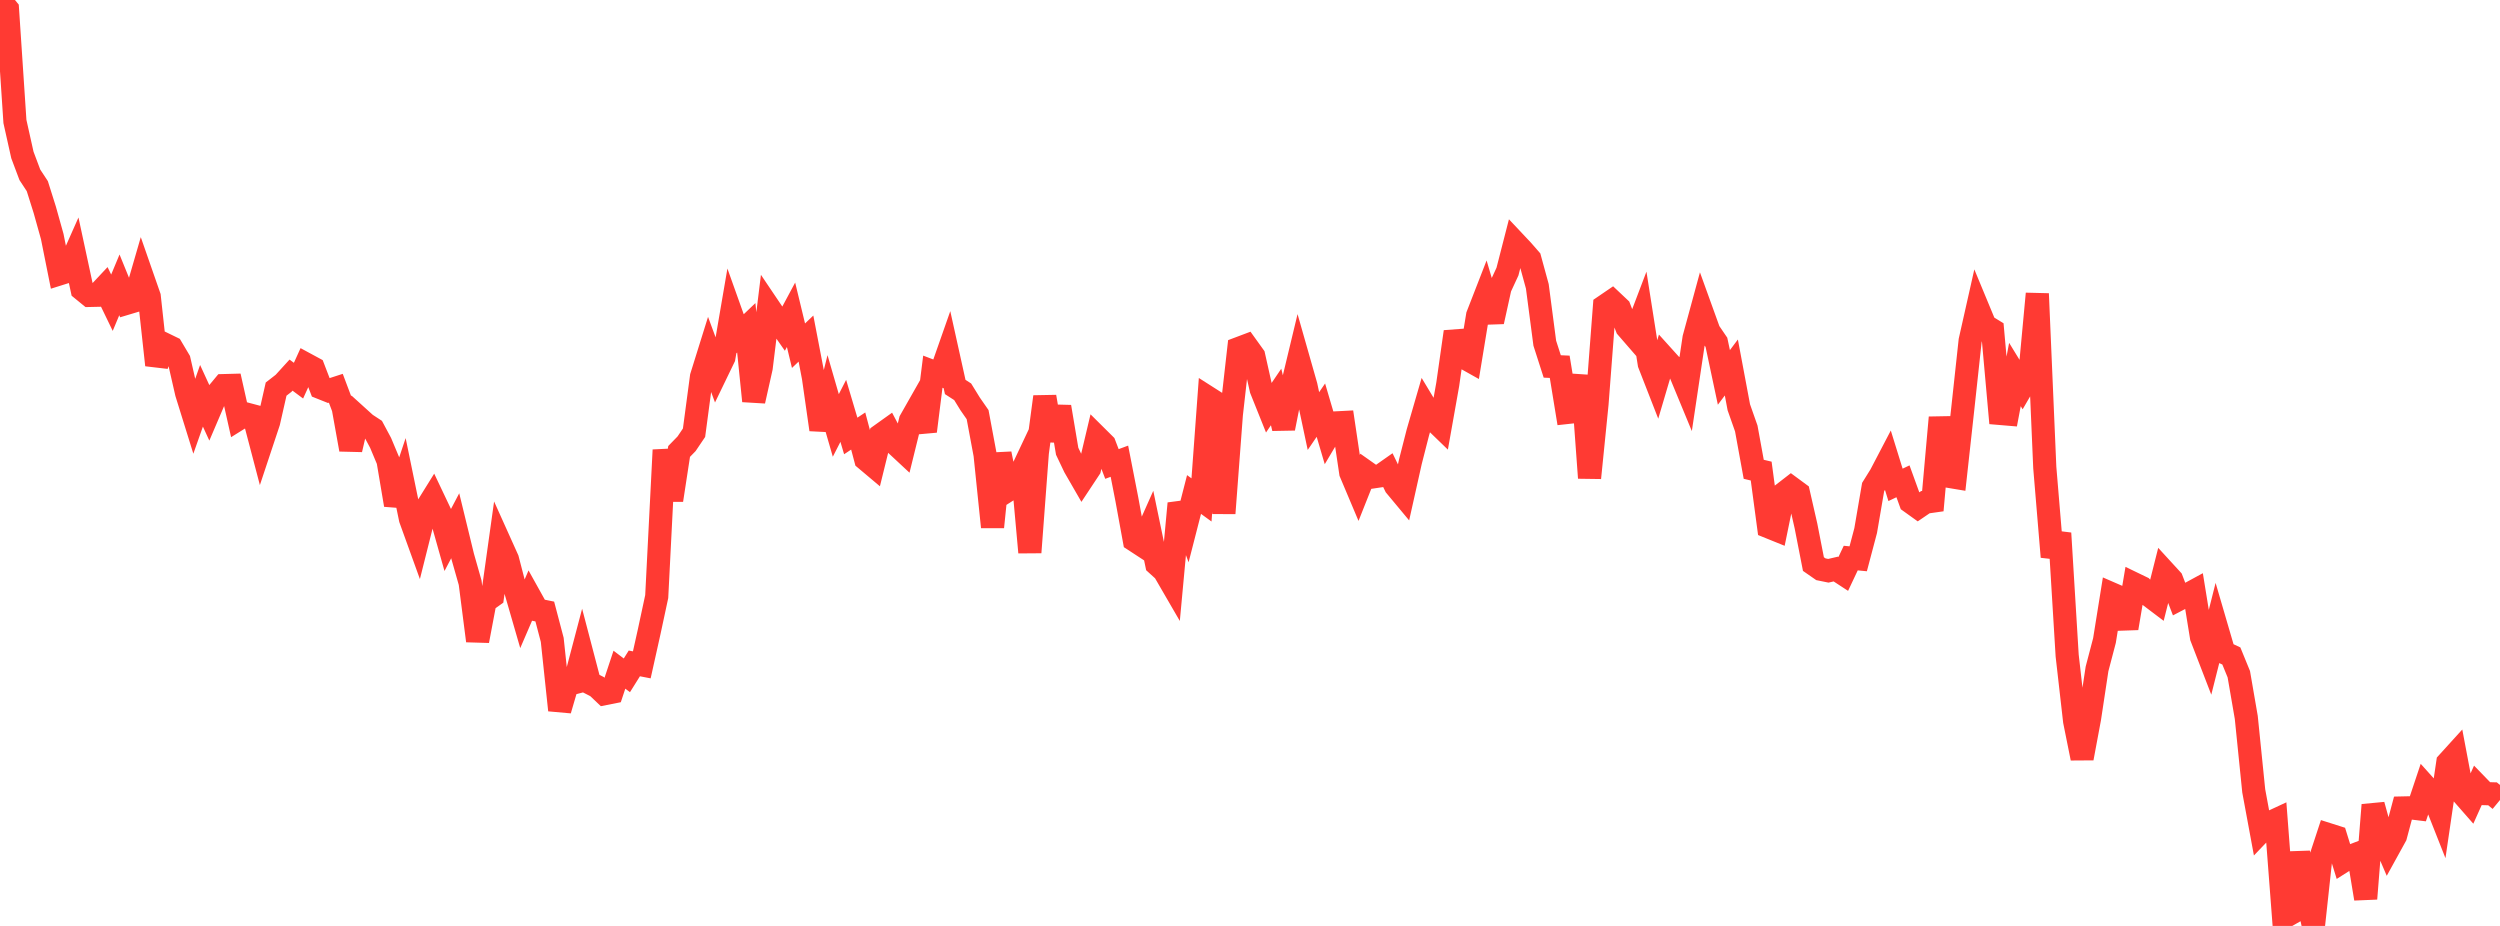 <?xml version="1.0" standalone="no"?>
<!DOCTYPE svg PUBLIC "-//W3C//DTD SVG 1.1//EN" "http://www.w3.org/Graphics/SVG/1.1/DTD/svg11.dtd">

<svg width="135" height="50" viewBox="0 0 135 50" preserveAspectRatio="none" 
  xmlns="http://www.w3.org/2000/svg"
  xmlns:xlink="http://www.w3.org/1999/xlink">


<polyline points="0.0, 0.0 0.403, 0.491 0.806, 6.56 1.209, 8.367 1.612, 9.439 2.015, 10.053 2.418, 11.332 2.821, 12.773 3.224, 14.785 3.627, 14.658 4.03, 13.751 4.433, 15.624 4.836, 15.953 5.239, 15.944 5.642, 15.514 6.045, 16.347 6.448, 15.382 6.851, 16.372 7.254, 16.251 7.657, 14.861 8.06, 16.017 8.463, 19.711 8.866, 18.582 9.269, 18.778 9.672, 19.457 10.075, 21.22 10.478, 22.516 10.881, 21.373 11.284, 22.251 11.687, 21.309 12.09, 20.823 12.493, 20.812 12.896, 22.611 13.299, 22.36 13.701, 22.467 14.104, 24.002 14.507, 22.789 14.91, 21.012 15.313, 20.698 15.716, 20.256 16.119, 20.556 16.522, 19.668 16.925, 19.886 17.328, 20.936 17.731, 21.097 18.134, 20.966 18.537, 22.035 18.94, 24.274 19.343, 22.532 19.746, 22.897 20.149, 23.161 20.552, 23.914 20.955, 24.876 21.358, 27.265 21.761, 26.059 22.164, 28.018 22.567, 29.133 22.97, 27.527 23.373, 26.879 23.776, 27.728 24.179, 29.157 24.582, 28.391 24.985, 30.046 25.388, 31.465 25.791, 34.605 26.194, 32.477 26.597, 32.191 27.0, 29.31 27.403, 30.205 27.806, 31.757 28.209, 33.15 28.612, 32.216 29.015, 32.94 29.418, 33.022 29.821, 34.553 30.224, 38.347 30.627, 36.969 31.03, 36.863 31.433, 35.332 31.836, 36.87 32.239, 37.076 32.642, 37.458 33.045, 37.378 33.448, 36.163 33.851, 36.468 34.254, 35.824 34.657, 35.902 35.06, 34.093 35.463, 32.214 35.866, 24.301 36.269, 27.006 36.672, 24.378 37.075, 23.964 37.478, 23.367 37.881, 20.341 38.284, 19.049 38.687, 20.139 39.09, 19.305 39.493, 16.957 39.896, 18.087 40.299, 17.702 40.701, 21.654 41.104, 19.856 41.507, 16.576 41.91, 17.174 42.313, 17.75 42.716, 16.998 43.119, 18.668 43.522, 18.283 43.925, 20.38 44.328, 23.197 44.731, 21.581 45.134, 22.974 45.537, 22.186 45.94, 23.542 46.343, 23.275 46.746, 24.795 47.149, 25.134 47.552, 23.497 47.955, 23.209 48.358, 23.97 48.761, 24.345 49.164, 22.71 49.567, 22.001 49.97, 23.287 50.373, 20.071 50.776, 20.225 51.179, 19.077 51.582, 20.897 51.985, 21.157 52.388, 21.811 52.791, 22.391 53.194, 24.55 53.597, 28.459 54.0, 24.504 54.403, 26.487 54.806, 26.23 55.209, 25.376 55.612, 29.829 56.015, 24.454 56.418, 21.426 56.821, 23.778 57.224, 21.969 57.627, 24.368 58.03, 25.214 58.433, 25.913 58.836, 25.304 59.239, 23.602 59.642, 24.002 60.045, 25.055 60.448, 24.905 60.851, 26.967 61.254, 29.17 61.657, 29.433 62.06, 28.528 62.463, 30.466 62.866, 30.831 63.269, 31.526 63.672, 27.187 64.075, 28.273 64.478, 26.703 64.881, 26.996 65.284, 21.501 65.687, 21.758 66.09, 27.717 66.493, 22.383 66.896, 18.817 67.299, 18.665 67.701, 19.224 68.104, 21.026 68.507, 22.031 68.91, 21.436 69.313, 23.129 69.716, 21.101 70.119, 19.423 70.522, 20.838 70.925, 22.738 71.328, 22.148 71.731, 23.516 72.134, 22.837 72.537, 22.816 72.94, 25.526 73.343, 26.481 73.746, 25.467 74.149, 25.751 74.552, 25.691 74.955, 25.408 75.358, 26.241 75.761, 26.725 76.164, 24.921 76.567, 23.344 76.97, 21.955 77.373, 22.624 77.776, 23.014 78.179, 20.748 78.582, 17.917 78.985, 19.26 79.388, 19.486 79.791, 17.035 80.194, 15.999 80.597, 17.368 81.0, 15.538 81.403, 14.667 81.806, 13.097 82.209, 13.525 82.612, 13.987 83.015, 15.461 83.418, 18.532 83.821, 19.788 84.224, 19.806 84.627, 22.273 85.03, 22.229 85.433, 20.297 85.836, 25.806 86.239, 21.806 86.642, 16.535 87.045, 16.26 87.448, 16.64 87.851, 17.687 88.254, 18.151 88.657, 17.09 89.06, 19.646 89.463, 20.679 89.866, 19.314 90.269, 19.761 90.672, 19.98 91.075, 20.955 91.478, 18.26 91.881, 16.778 92.284, 17.894 92.687, 18.486 93.09, 20.381 93.493, 19.844 93.896, 21.993 94.299, 23.138 94.701, 25.342 95.104, 25.438 95.507, 28.449 95.91, 28.612 96.313, 26.646 96.716, 26.334 97.119, 26.631 97.522, 28.399 97.925, 30.46 98.328, 30.74 98.731, 30.822 99.134, 30.728 99.537, 30.991 99.94, 30.136 100.343, 30.175 100.746, 28.652 101.149, 26.301 101.552, 25.652 101.955, 24.881 102.358, 26.182 102.761, 25.99 103.164, 27.103 103.567, 27.392 103.97, 27.118 104.373, 27.061 104.776, 22.547 105.179, 25.711 105.582, 25.778 105.985, 22.117 106.388, 18.397 106.791, 16.606 107.194, 17.578 107.597, 17.825 108.0, 22.325 108.403, 22.359 108.806, 20.223 109.209, 20.882 109.612, 20.189 110.015, 15.861 110.418, 25.243 110.821, 30.07 111.224, 28.794 111.627, 35.402 112.03, 38.941 112.433, 40.945 112.836, 38.787 113.239, 36.122 113.642, 34.587 114.045, 32.075 114.448, 32.25 114.851, 33.922 115.254, 31.536 115.657, 31.731 116.06, 32.153 116.463, 32.458 116.866, 30.861 117.269, 31.301 117.672, 32.352 118.075, 32.141 118.478, 31.922 118.881, 34.408 119.284, 35.453 119.687, 33.855 120.09, 35.234 120.493, 35.423 120.896, 36.408 121.299, 38.741 121.701, 42.703 122.104, 44.881 122.507, 44.459 122.91, 44.272 123.313, 49.549 123.716, 49.319 124.119, 46.05 124.522, 48.134 124.925, 50.0 125.328, 46.293 125.731, 45.068 126.134, 45.196 126.537, 46.497 126.94, 46.241 127.343, 46.085 127.746, 48.529 128.149, 43.468 128.552, 44.929 128.955, 45.871 129.358, 45.14 129.761, 43.63 130.164, 43.621 130.567, 43.67 130.97, 42.463 131.373, 42.912 131.776, 43.933 132.179, 41.187 132.582, 40.743 132.985, 42.877 133.388, 43.337 133.791, 42.44 134.194, 42.856 134.597, 42.867 135.0, 43.2" fill="none" stroke="#ff3a33" stroke-width="1.25"/>

</svg>